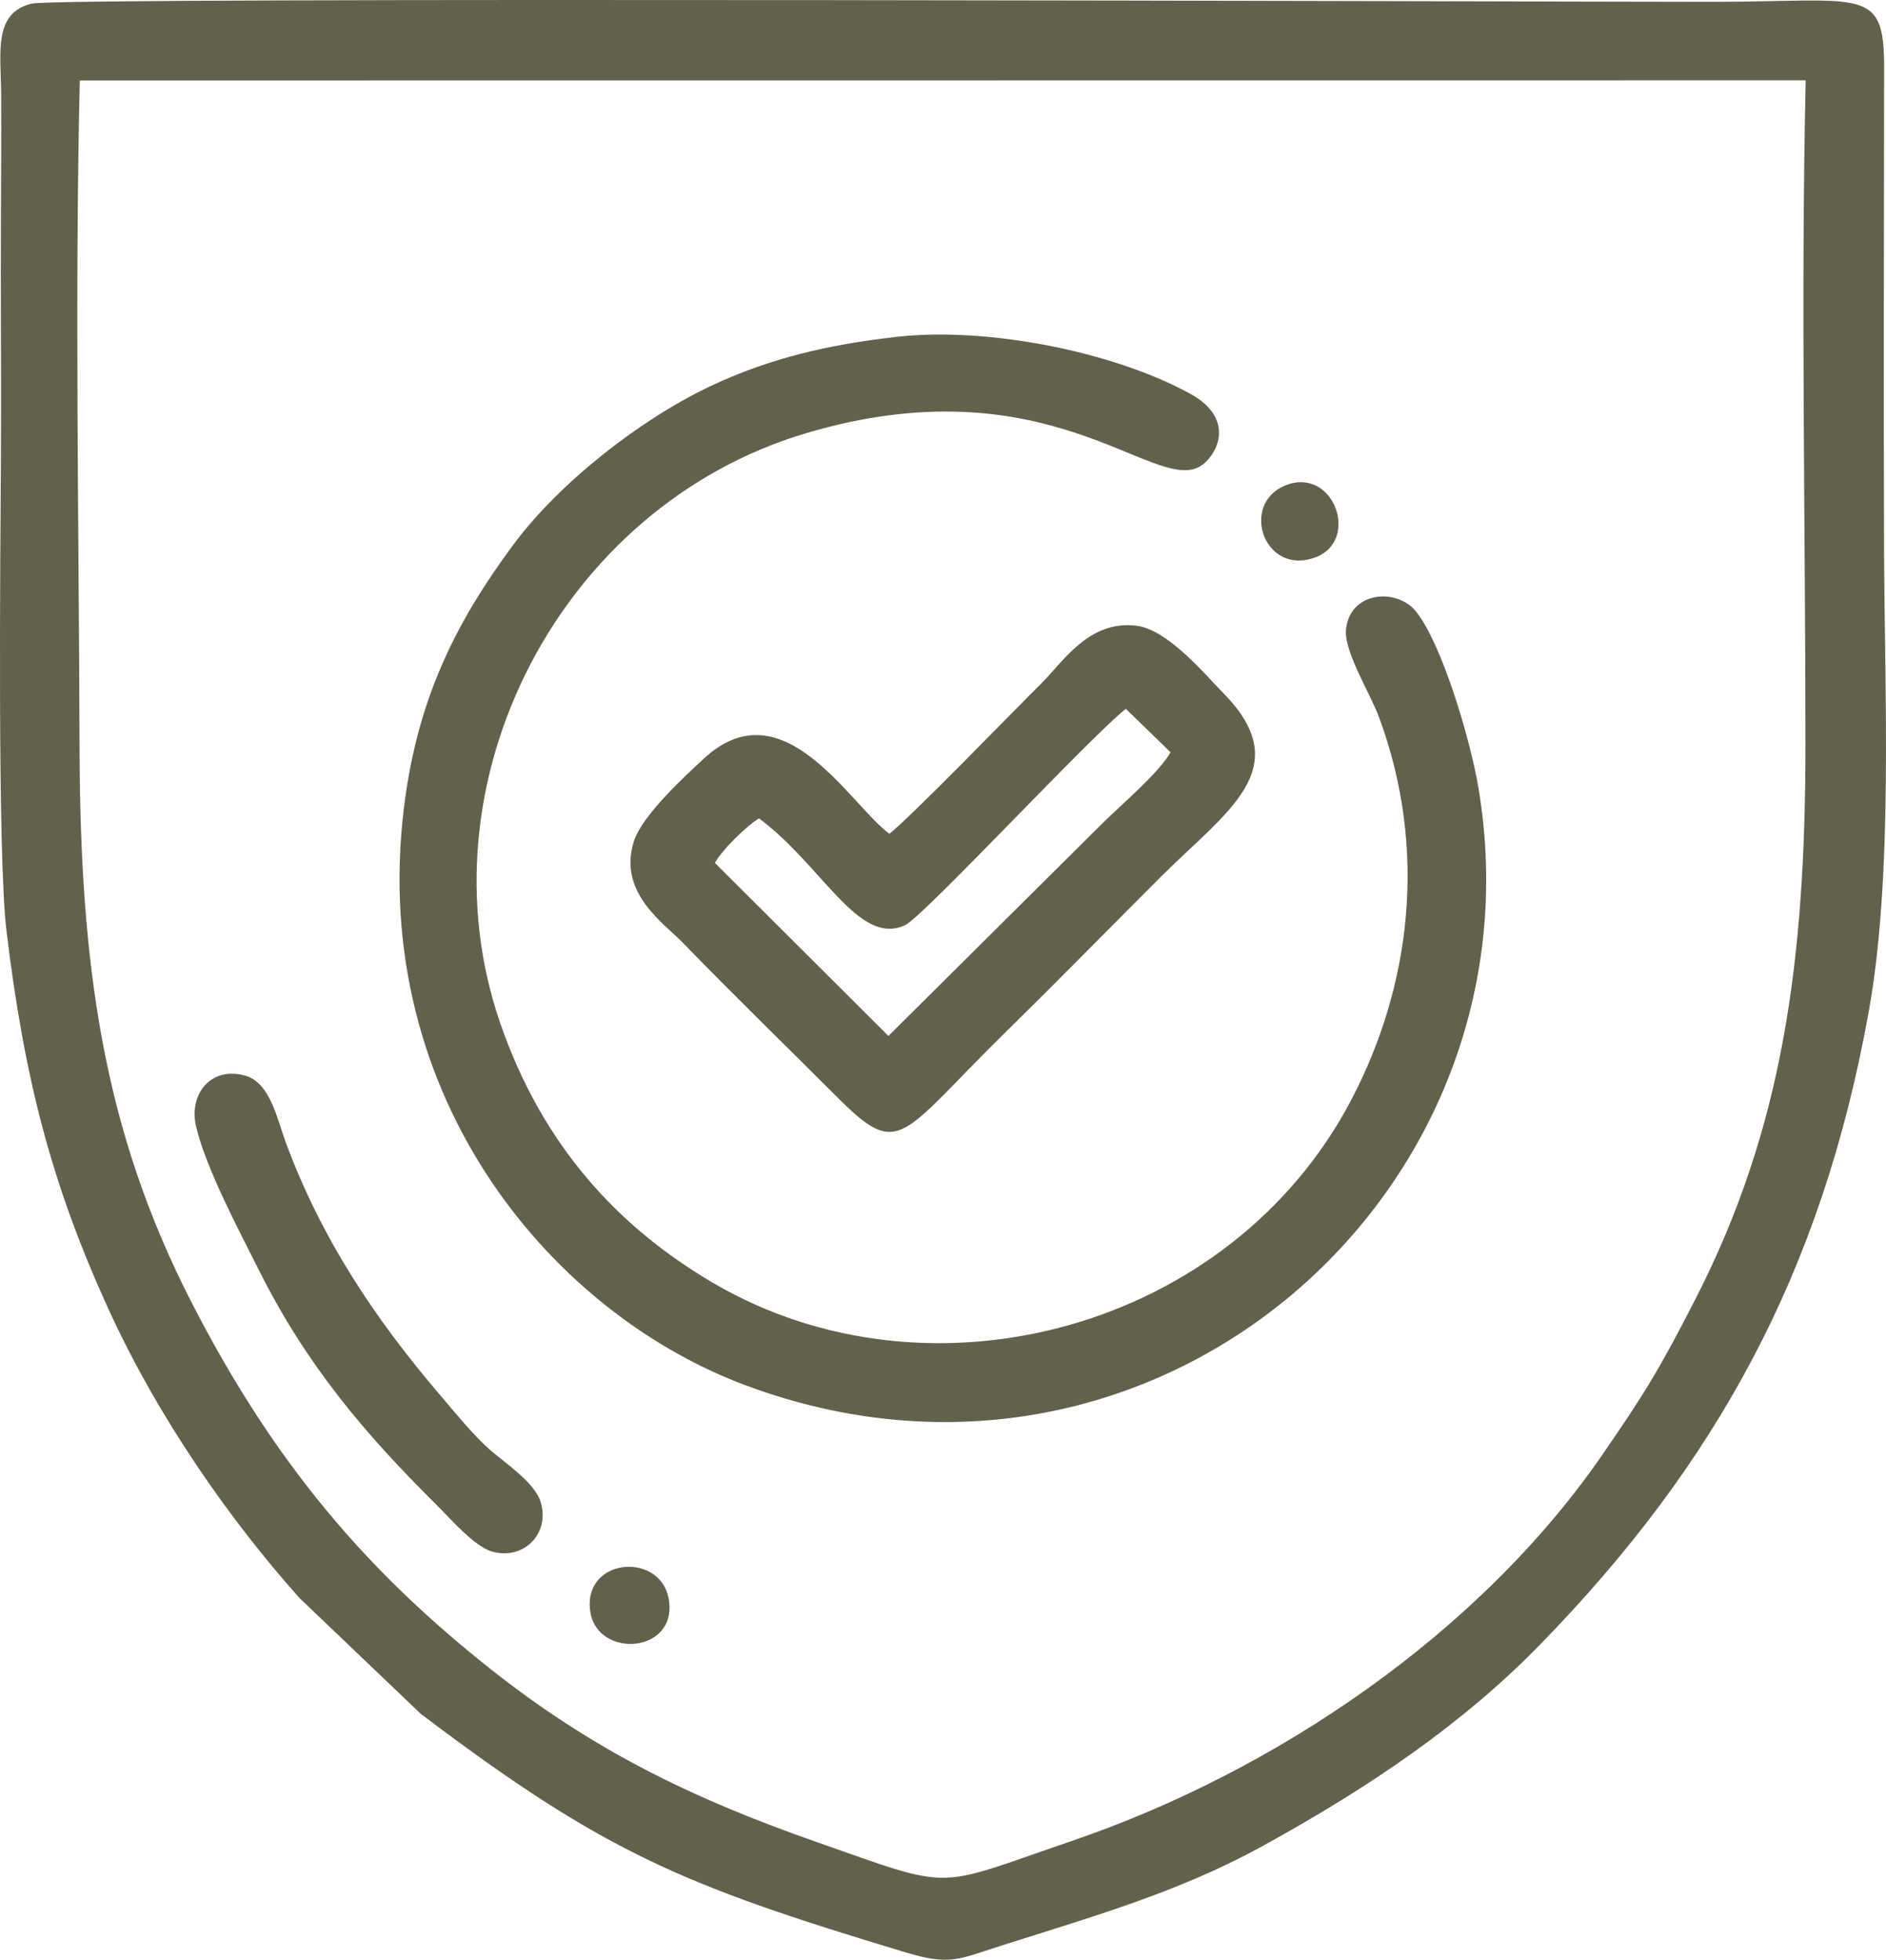<?xml version="1.0" encoding="UTF-8"?> <svg xmlns="http://www.w3.org/2000/svg" xmlns:xlink="http://www.w3.org/1999/xlink" xmlns:xodm="http://www.corel.com/coreldraw/odm/2003" xml:space="preserve" width="174.864mm" height="181.696mm" version="1.0" style="shape-rendering:geometricPrecision; text-rendering:geometricPrecision; image-rendering:optimizeQuality; fill-rule:evenodd; clip-rule:evenodd" viewBox="0 0 1219.98 1267.64"> <defs> <style type="text/css"> .str0 {stroke:#61614C;stroke-width:1.4;stroke-miterlimit:22.926} .fil0 {fill:#61614C} </style> </defs> <g id="Слой_x0020_1">  <path class="fil0 str0" d="M50.93 51.35l1117.81 -0.09c-3.22,141.88 -0.17,287.91 -0.17,430.31 0,140.35 -14.64,248.49 -71.24,359.04 -23.3,45.5 -32.81,60.95 -60.12,100.58 -79.94,116.02 -211.69,205.17 -343.39,250.17 -90.94,31.08 -75.22,32.54 -166.31,0.62 -81.46,-28.55 -145.34,-59.99 -211.49,-112.52 -78.42,-62.27 -138.84,-131.41 -193.02,-237.25 -56.95,-111.25 -71.84,-217.43 -72.24,-358.17 -0.4,-142.85 -3.15,-290.32 0.16,-432.7zm780.68 263.32c-28.88,11.76 -13.1,57.75 19.52,45.01 27.58,-10.77 10.85,-57.38 -19.52,-45.01zm-449 728.29c4.99,29.4 56.2,25.56 49.1,-9.41 -5.96,-29.35 -54.89,-24.7 -49.1,9.41zm-63.92 -39.96c19.88,5.4 36.08,-11.27 30.55,-30.71 -3.69,-12.95 -22.98,-25.34 -32.92,-34.1 -10.72,-9.44 -22.29,-23.79 -31.84,-34.96 -42.05,-49.22 -77.13,-101.27 -100.35,-164.24 -5.33,-14.47 -9.94,-37.66 -24.99,-42.31 -21.81,-6.74 -36.66,10.91 -31.54,32.19 6.59,27.4 28.29,67.96 40.7,92.76 30.21,60.37 68.02,105.2 113.99,150.67 8.67,8.57 24.88,27.56 36.39,30.69zm256.01 -331.91l-113.1 -112.79c3.96,-8.12 21.39,-25.25 29.44,-29.79 41.46,30.76 64.56,82.89 94.03,69.33 11.82,-5.44 121.08,-123.32 143.26,-140.26l29.72 28.89c-7.02,13.23 -32.48,34.69 -44.67,46.83l-138.7 137.79zm0.57 -130.92c-25.77,-18.54 -68.44,-96.06 -119.32,-49.13 -11.43,10.54 -40.1,36.72 -45.34,53.59 -10.15,32.68 19.31,52.03 31.72,64.82 32.93,33.96 65.42,65.4 98.9,98.93 41.32,41.38 39.22,26.94 109.71,-42.2 33.87,-33.22 65.34,-65.4 98.88,-98.95 42.94,-42.94 88.64,-70.09 41.03,-118.37 -10.7,-10.85 -35.44,-40.76 -55.47,-43.37 -30.72,-4 -47.34,23.29 -61.03,36.82 -17.08,16.88 -87.21,89.32 -99.07,97.86zm5.22 -321.62c-45.66,5.08 -83.42,14.31 -120.4,31.76 -46.24,21.82 -98.22,62.99 -127.49,102.46 -35.65,48.08 -59.84,95.42 -69.4,160.73 -27.7,189.21 90.54,333.99 219.56,381.99 264.22,98.3 517.29,-125.1 472.77,-386.43 -5.36,-31.48 -23.5,-92.28 -40.09,-113.05 -11.97,-14.99 -41.9,-13 -44.09,11.54 -1.22,13.72 15.79,41.16 21.25,55.85 32.05,86.35 20.57,175.12 -17.96,248.5 -78.11,148.73 -272.88,201.07 -413.57,118.62 -61.48,-36.04 -110.7,-88.9 -138.16,-168.49 -53.61,-155.38 38.34,-335.05 198.48,-382.55 155.78,-46.21 224.43,38.39 254.17,21.78 10.01,-5.59 24.34,-29.41 -6.19,-46.06 -50.69,-27.65 -131.52,-43.04 -188.88,-36.66zm-559.88 -215.52c-24.42,5.91 -19.31,30.99 -19.16,58.15 0.14,25.49 0.01,51.17 -0.14,76.66 -0.31,51.91 0.31,103.88 0,155.8 -0.37,62.03 -2.39,259.18 3.59,308.56 11.67,96.4 29.38,164.05 65.43,243.26 33.16,72.86 80.46,139.08 123.89,187.71l78.42 74.88c118.66,89.83 169.86,110.96 313.34,154.15 28.51,8.58 33.64,4.54 60.77,-4.12 58.4,-18.63 114.56,-34.43 168.55,-64.01 72.94,-39.96 132.25,-81.31 180.62,-130.97 113.37,-116.39 181.81,-239.98 212.16,-408.62 15.92,-88.42 10.29,-206.46 9.94,-299.02 -0.39,-103.82 -0.02,-207.79 0.04,-311.63 0.03,-52.41 -12.58,-41.94 -111.24,-41.94 -98.54,0 -1067.81,-3.33 -1086.22,1.13z"></path> </g> </svg> 